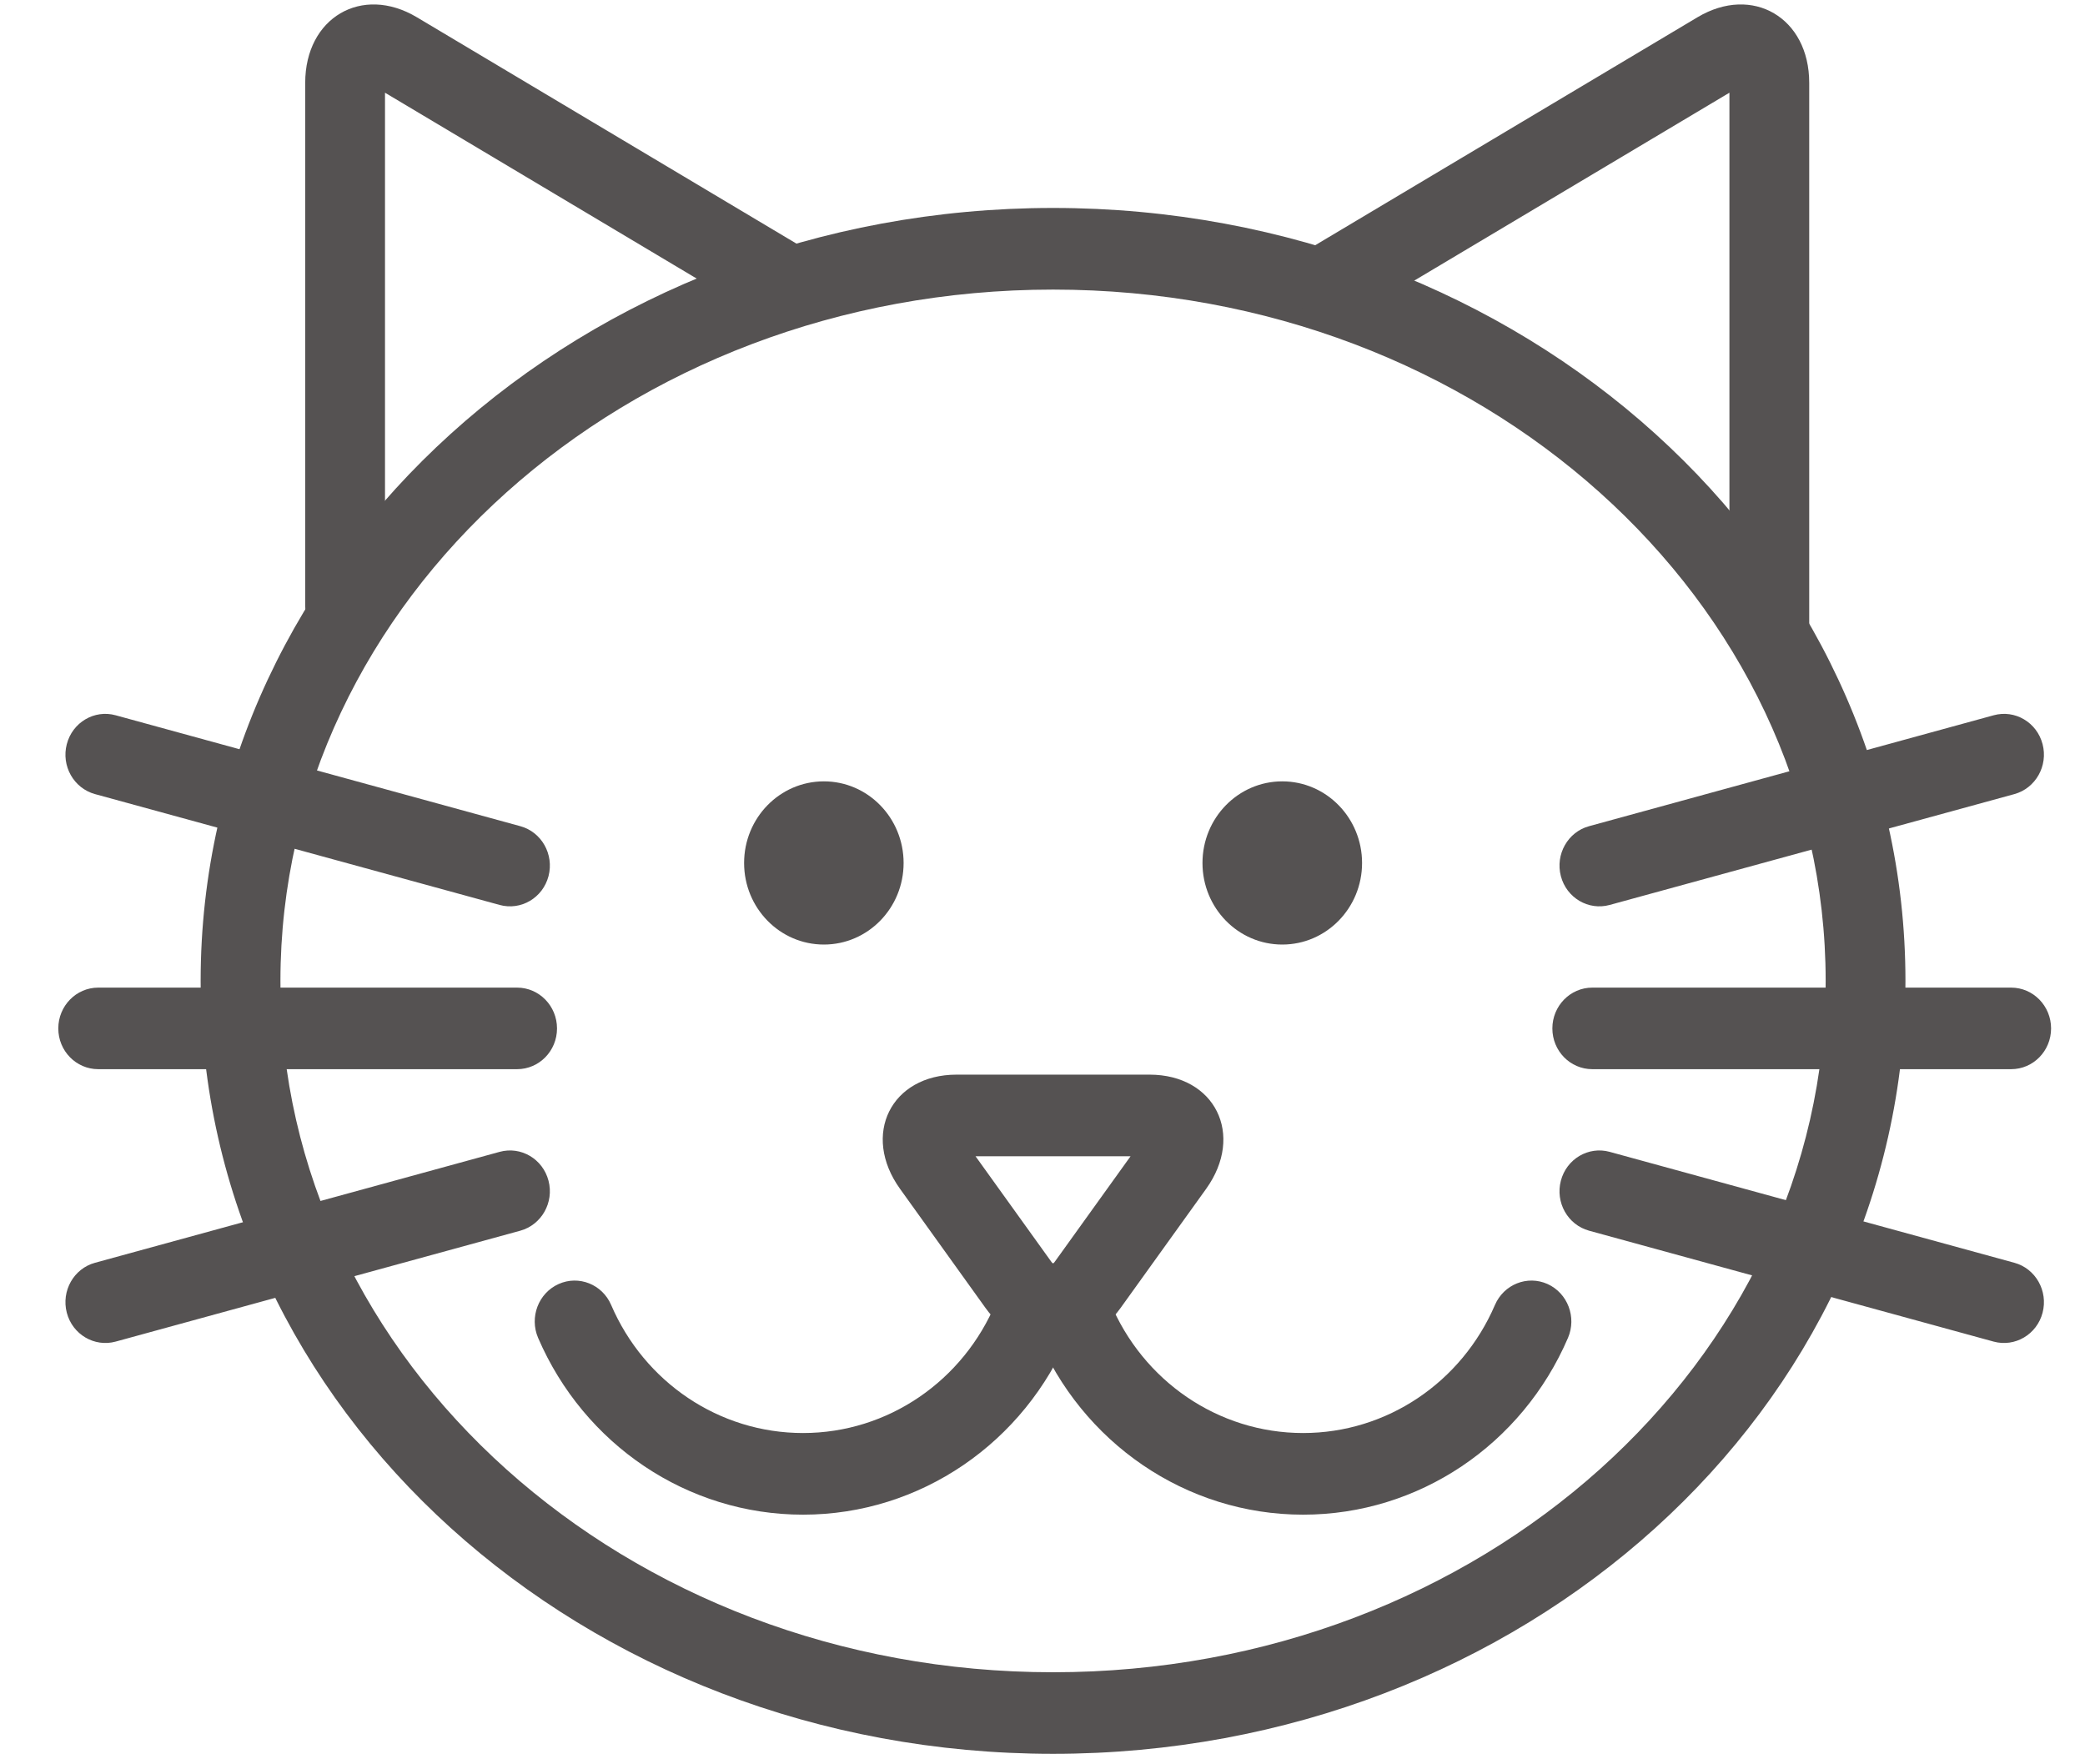 <svg width="26" height="22" viewBox="0 0 26 22" fill="none" xmlns="http://www.w3.org/2000/svg">
<path d="M16.985 10.761C16.985 11.323 16.539 11.778 15.99 11.778C15.44 11.778 14.995 11.323 14.995 10.761C14.995 10.199 15.44 9.743 15.99 9.743C16.539 9.743 16.985 10.199 16.985 10.761ZM11.268 10.761C11.268 11.323 10.823 11.778 10.274 11.778C9.724 11.778 9.279 11.323 9.279 10.761C9.279 10.199 9.724 9.743 10.274 9.743C10.823 9.743 11.268 10.199 11.268 10.761Z" fill="#555252"/>
<path d="M22.766 12.231C22.766 7.485 18.466 3.611 13.132 3.611C7.797 3.611 3.497 7.485 3.497 12.231C3.497 16.977 7.797 20.852 13.132 20.852C18.466 20.852 22.766 16.977 22.766 12.231ZM23.761 12.231C23.761 17.57 18.989 21.869 13.132 21.869C7.274 21.869 2.502 17.57 2.502 12.231C2.502 6.893 7.274 2.593 13.132 2.593C18.989 2.593 23.761 6.893 23.761 12.231Z" fill="#555252"/>
<path d="M9.5 3.958C9.737 4.1 10.042 4.018 10.18 3.775C10.319 3.533 10.238 3.221 10.001 3.079L5.198 0.215C4.512 -0.194 3.806 0.221 3.806 1.033V7.558C3.806 7.839 4.028 8.066 4.303 8.066C4.578 8.066 4.801 7.839 4.801 7.558V1.156L9.5 3.958L9.5 3.958ZM21.566 7.812C21.566 8.093 21.788 8.321 22.063 8.321C22.338 8.321 22.561 8.093 22.561 7.812V1.033C22.561 0.221 21.854 -0.194 21.168 0.215L16.365 3.079C16.128 3.221 16.048 3.533 16.186 3.775C16.325 4.018 16.629 4.1 16.866 3.958L21.566 1.156V7.812L21.566 7.812ZM11.929 13.4H14.334C15.152 13.4 15.524 14.151 15.04 14.825L13.974 16.309C13.533 16.924 12.731 16.924 12.289 16.309L11.224 14.825C10.739 14.151 11.111 13.4 11.929 13.4H11.929ZM13.091 15.707C13.135 15.768 13.128 15.768 13.172 15.707L14.098 14.418H12.165L13.091 15.707Z" fill="#555252"/>
<path d="M12.421 16.238C12.015 17.218 11.073 17.869 10.014 17.869C8.967 17.869 8.035 17.235 7.621 16.272C7.511 16.015 7.217 15.898 6.966 16.011C6.714 16.124 6.6 16.425 6.71 16.682C7.282 18.011 8.569 18.887 10.014 18.887C11.476 18.887 12.777 17.988 13.337 16.634C13.444 16.375 13.325 16.077 13.072 15.967C12.819 15.858 12.527 15.979 12.421 16.238H12.421Z" fill="#555252"/>
<path d="M12.927 16.634C13.487 17.988 14.787 18.887 16.25 18.887C17.694 18.887 18.982 18.011 19.553 16.682C19.663 16.425 19.549 16.125 19.298 16.011C19.046 15.898 18.753 16.015 18.642 16.272C18.228 17.235 17.296 17.869 16.25 17.869C15.19 17.869 14.249 17.218 13.843 16.238C13.736 15.979 13.444 15.858 13.191 15.967C12.938 16.077 12.819 16.375 12.927 16.634H12.927ZM20.073 11.284L25.119 9.902C25.384 9.829 25.542 9.55 25.471 9.279C25.4 9.007 25.127 8.846 24.861 8.919L19.816 10.302C19.551 10.374 19.393 10.653 19.464 10.925C19.535 11.196 19.808 11.357 20.073 11.284ZM19.856 13.332H25.079C25.354 13.332 25.577 13.105 25.577 12.824C25.577 12.543 25.354 12.315 25.079 12.315H19.856C19.581 12.315 19.358 12.543 19.358 12.824C19.358 13.105 19.581 13.332 19.856 13.332ZM19.816 15.346L24.861 16.729C25.127 16.801 25.4 16.64 25.471 16.369C25.542 16.097 25.384 15.818 25.119 15.746L20.073 14.363C19.808 14.29 19.535 14.451 19.464 14.723C19.393 14.994 19.55 15.273 19.816 15.346ZM6.488 10.302L1.442 8.919C1.177 8.846 0.904 9.007 0.833 9.279C0.762 9.55 0.919 9.829 1.185 9.902L6.23 11.284C6.496 11.357 6.769 11.196 6.84 10.925C6.911 10.653 6.753 10.374 6.488 10.302ZM6.448 12.315H1.225C0.95 12.315 0.727 12.543 0.727 12.824C0.727 13.105 0.95 13.332 1.225 13.332H6.448C6.723 13.332 6.946 13.105 6.946 12.824C6.946 12.543 6.723 12.315 6.448 12.315ZM6.23 14.363L1.185 15.746C0.92 15.818 0.762 16.097 0.833 16.369C0.904 16.64 1.177 16.801 1.442 16.729L6.488 15.346C6.753 15.273 6.911 14.994 6.84 14.723C6.769 14.451 6.496 14.29 6.23 14.363Z" fill="#555252"/>
</svg>
